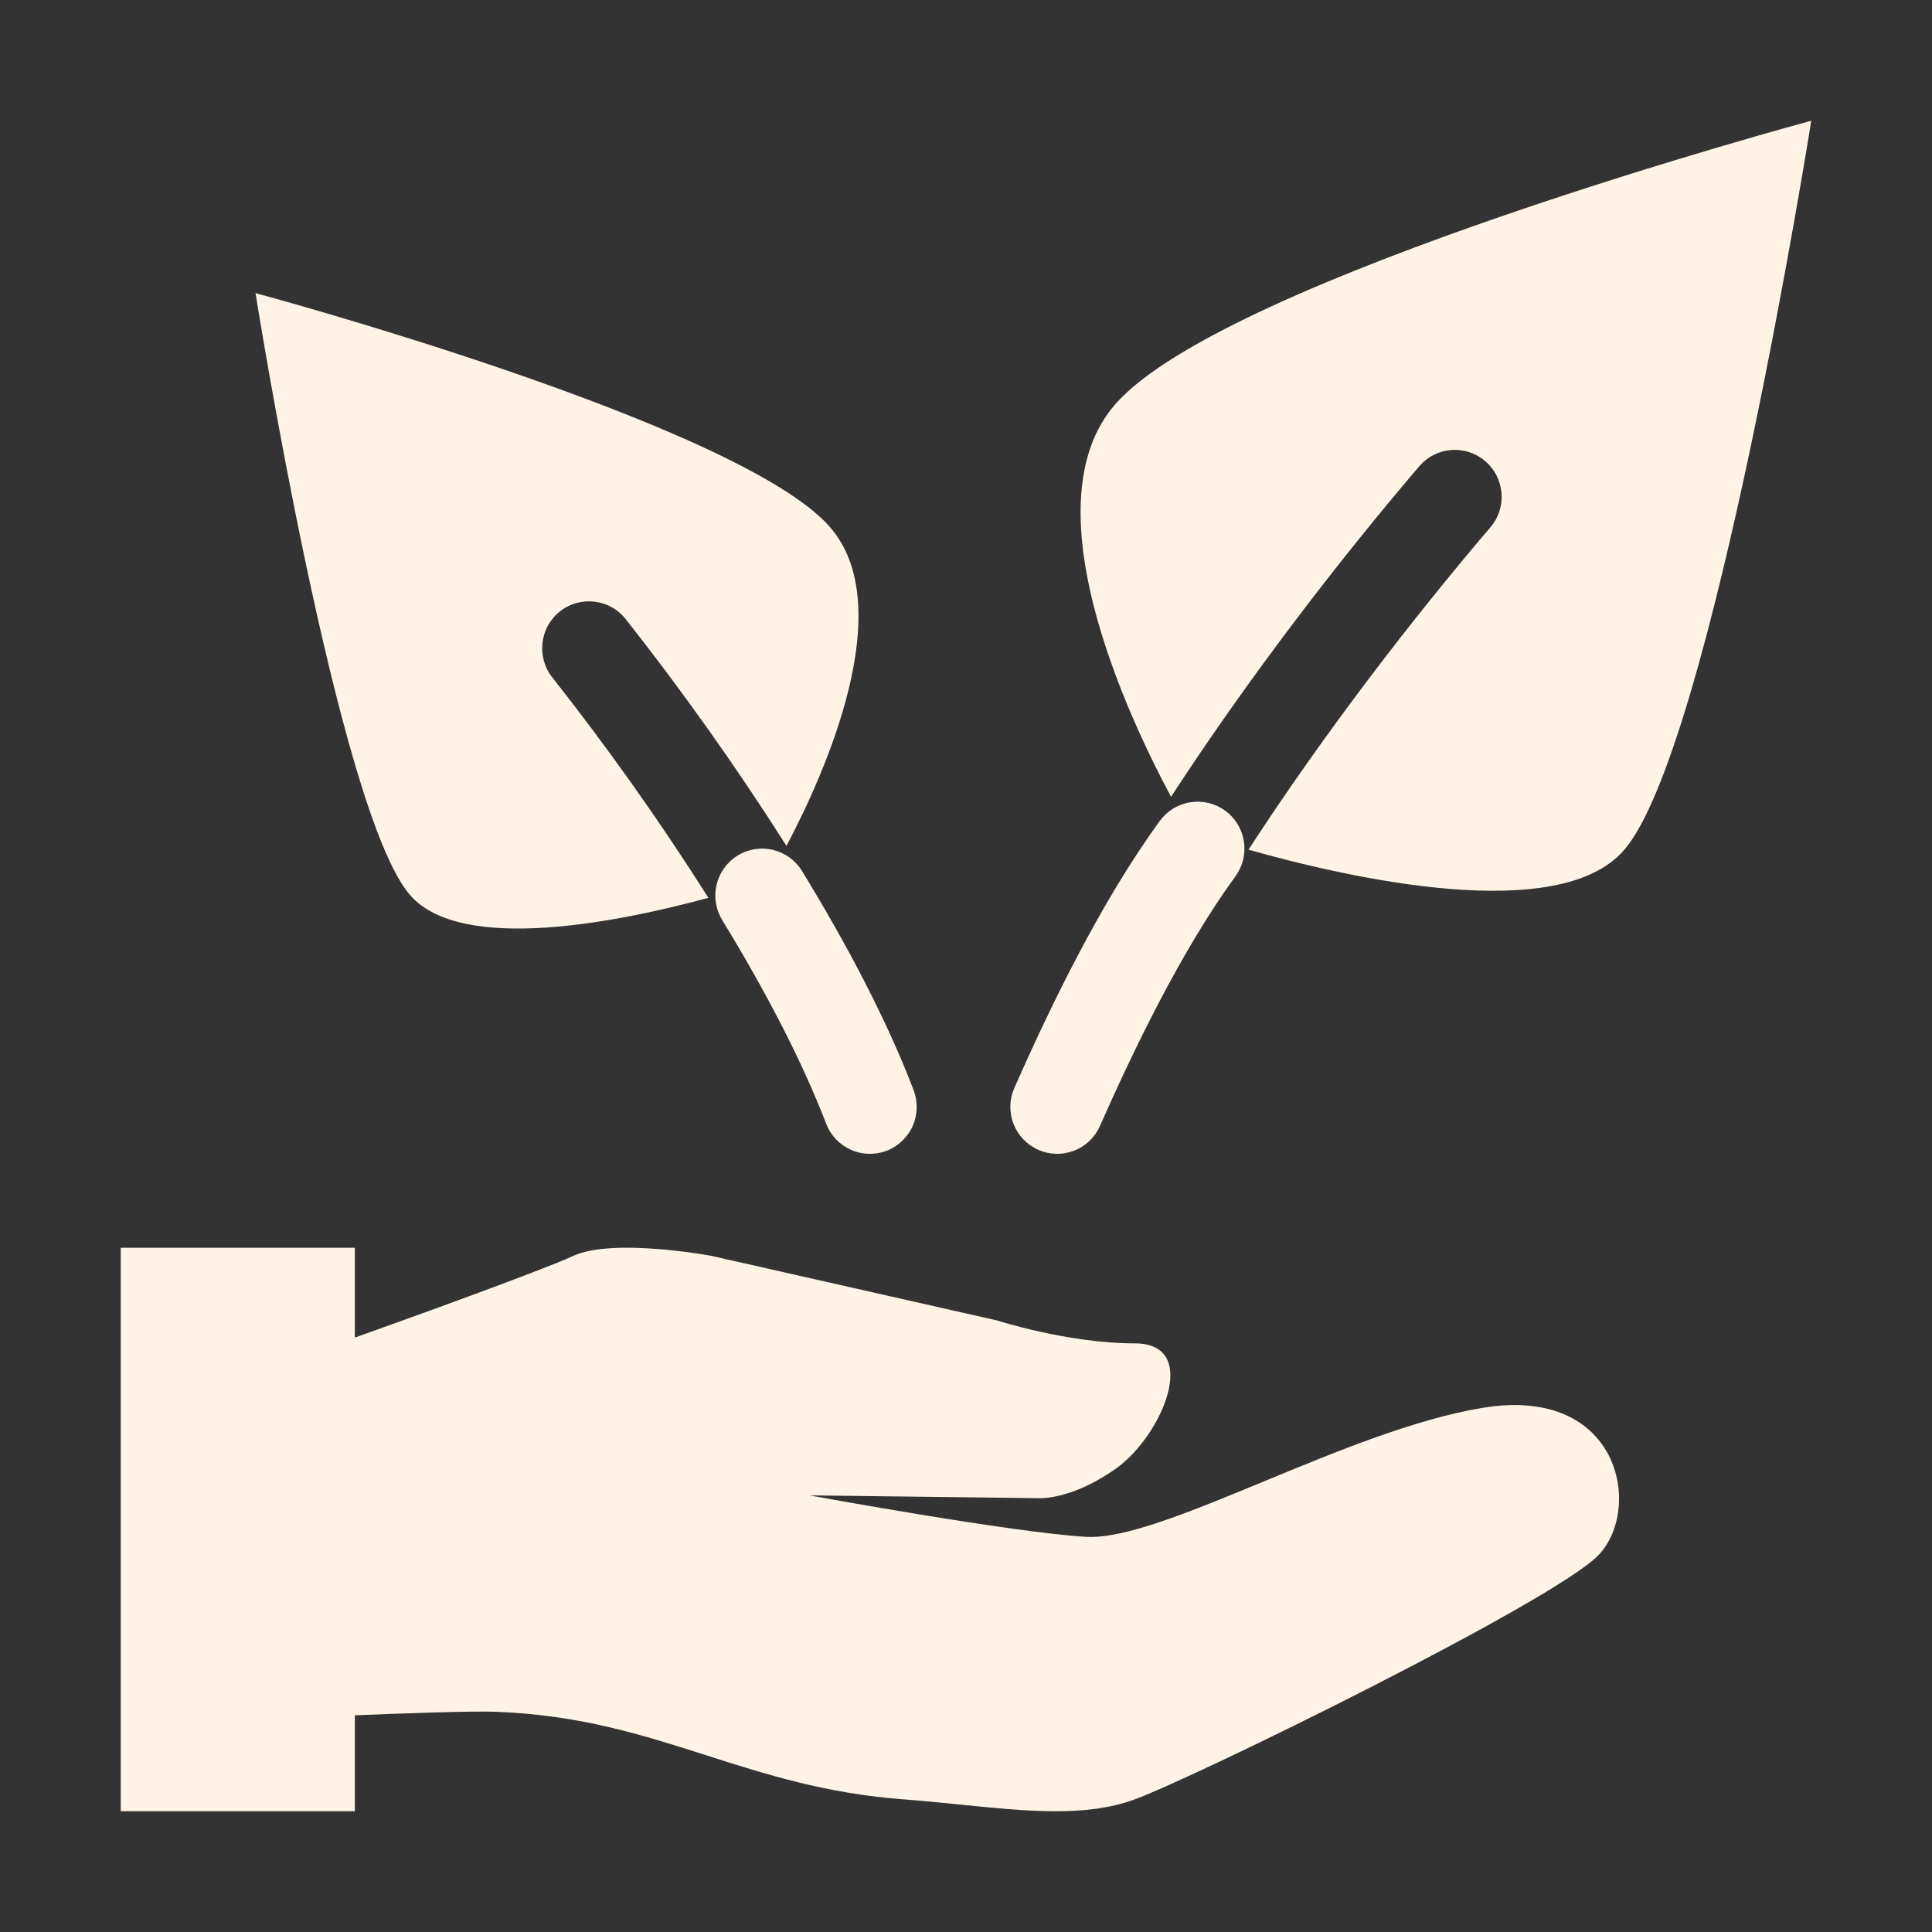 <svg width="24" height="24" viewBox="0 0 24 24" fill="none" xmlns="http://www.w3.org/2000/svg">
<rect x="0" y="0" width="24" height="24" fill="#333333" stroke="none"/>
<path fill-rule="evenodd" clip-rule="evenodd" d="M9.164 10.627C9.098 10.668 9.042 10.72 8.997 10.782C8.952 10.844 8.92 10.914 8.902 10.989C8.884 11.063 8.881 11.141 8.893 11.216C8.905 11.292 8.932 11.365 8.972 11.43C9.506 12.304 9.96 13.171 10.263 13.959C10.318 14.104 10.429 14.22 10.57 14.283C10.711 14.346 10.871 14.35 11.015 14.295C11.159 14.239 11.275 14.128 11.338 13.987C11.4 13.846 11.404 13.685 11.349 13.541C11.013 12.663 10.519 11.729 9.963 10.82C9.883 10.688 9.753 10.594 9.603 10.558C9.453 10.521 9.295 10.547 9.164 10.627ZM15.221 10.071C15.345 10.162 15.428 10.299 15.452 10.452C15.476 10.605 15.438 10.761 15.347 10.886C14.674 11.809 14.081 13.044 13.664 13.987C13.633 14.057 13.589 14.12 13.534 14.173C13.478 14.226 13.413 14.267 13.342 14.294C13.27 14.322 13.194 14.335 13.118 14.333C13.042 14.331 12.966 14.314 12.897 14.283C12.827 14.252 12.764 14.207 12.711 14.152C12.659 14.096 12.617 14.031 12.59 13.96C12.562 13.888 12.549 13.812 12.551 13.735C12.553 13.659 12.57 13.583 12.601 13.513C13.022 12.562 13.656 11.229 14.408 10.197C14.499 10.073 14.636 9.989 14.788 9.966C14.941 9.942 15.096 9.98 15.221 10.071Z" fill="#FEF3E5"/>
<path fill-rule="evenodd" clip-rule="evenodd" d="M13.854 5.022C15.215 3.459 22.5 1.5 22.5 1.5C22.5 1.5 21.262 9.314 20.172 10.563C19.361 11.494 16.776 10.913 15.509 10.555C16.456 9.098 17.553 7.676 18.518 6.546C18.617 6.429 18.665 6.277 18.652 6.124C18.64 5.971 18.567 5.829 18.451 5.729C18.335 5.629 18.184 5.579 18.031 5.59C17.878 5.601 17.736 5.671 17.635 5.787C16.662 6.926 15.534 8.383 14.547 9.898C13.992 8.862 12.777 6.257 13.854 5.022ZM4.408 15.5H1.5V22.5H4.408V21.308C5.001 21.284 5.877 21.252 6.18 21.265C7.22 21.307 7.995 21.556 8.78 21.807C9.512 22.041 10.251 22.278 11.219 22.352C11.462 22.37 11.698 22.394 11.928 22.417C12.756 22.501 13.49 22.576 14.098 22.352C14.872 22.066 19.301 19.892 19.855 19.32C20.408 18.748 20.132 17.203 18.415 17.489C17.568 17.63 16.587 18.036 15.697 18.404C14.783 18.782 13.965 19.12 13.488 19.091C12.547 19.034 10.056 18.576 10.056 18.576L12.916 18.611C12.916 18.611 13.321 18.633 13.876 18.233C14.431 17.833 14.928 16.688 14.097 16.688C13.267 16.688 12.381 16.402 12.381 16.402L8.838 15.601C8.838 15.601 7.62 15.373 7.122 15.601C6.711 15.79 5 16.405 4.408 16.616V15.5ZM3.174 3.641C3.174 3.641 9.185 5.258 10.309 6.546C11.177 7.542 10.241 9.616 9.77 10.508C9.153 9.536 8.486 8.596 7.773 7.691C7.726 7.631 7.667 7.581 7.6 7.544C7.534 7.506 7.46 7.483 7.384 7.474C7.309 7.465 7.232 7.471 7.158 7.492C7.085 7.512 7.016 7.547 6.956 7.595C6.896 7.642 6.846 7.701 6.809 7.768C6.771 7.835 6.748 7.909 6.739 7.985C6.73 8.061 6.736 8.138 6.757 8.211C6.777 8.285 6.812 8.354 6.86 8.414C7.553 9.293 8.201 10.207 8.8 11.153C7.714 11.448 5.735 11.855 5.095 11.12C4.196 10.089 3.174 3.64 3.174 3.64V3.641Z" fill="#FEF3E5"/>
</svg>
